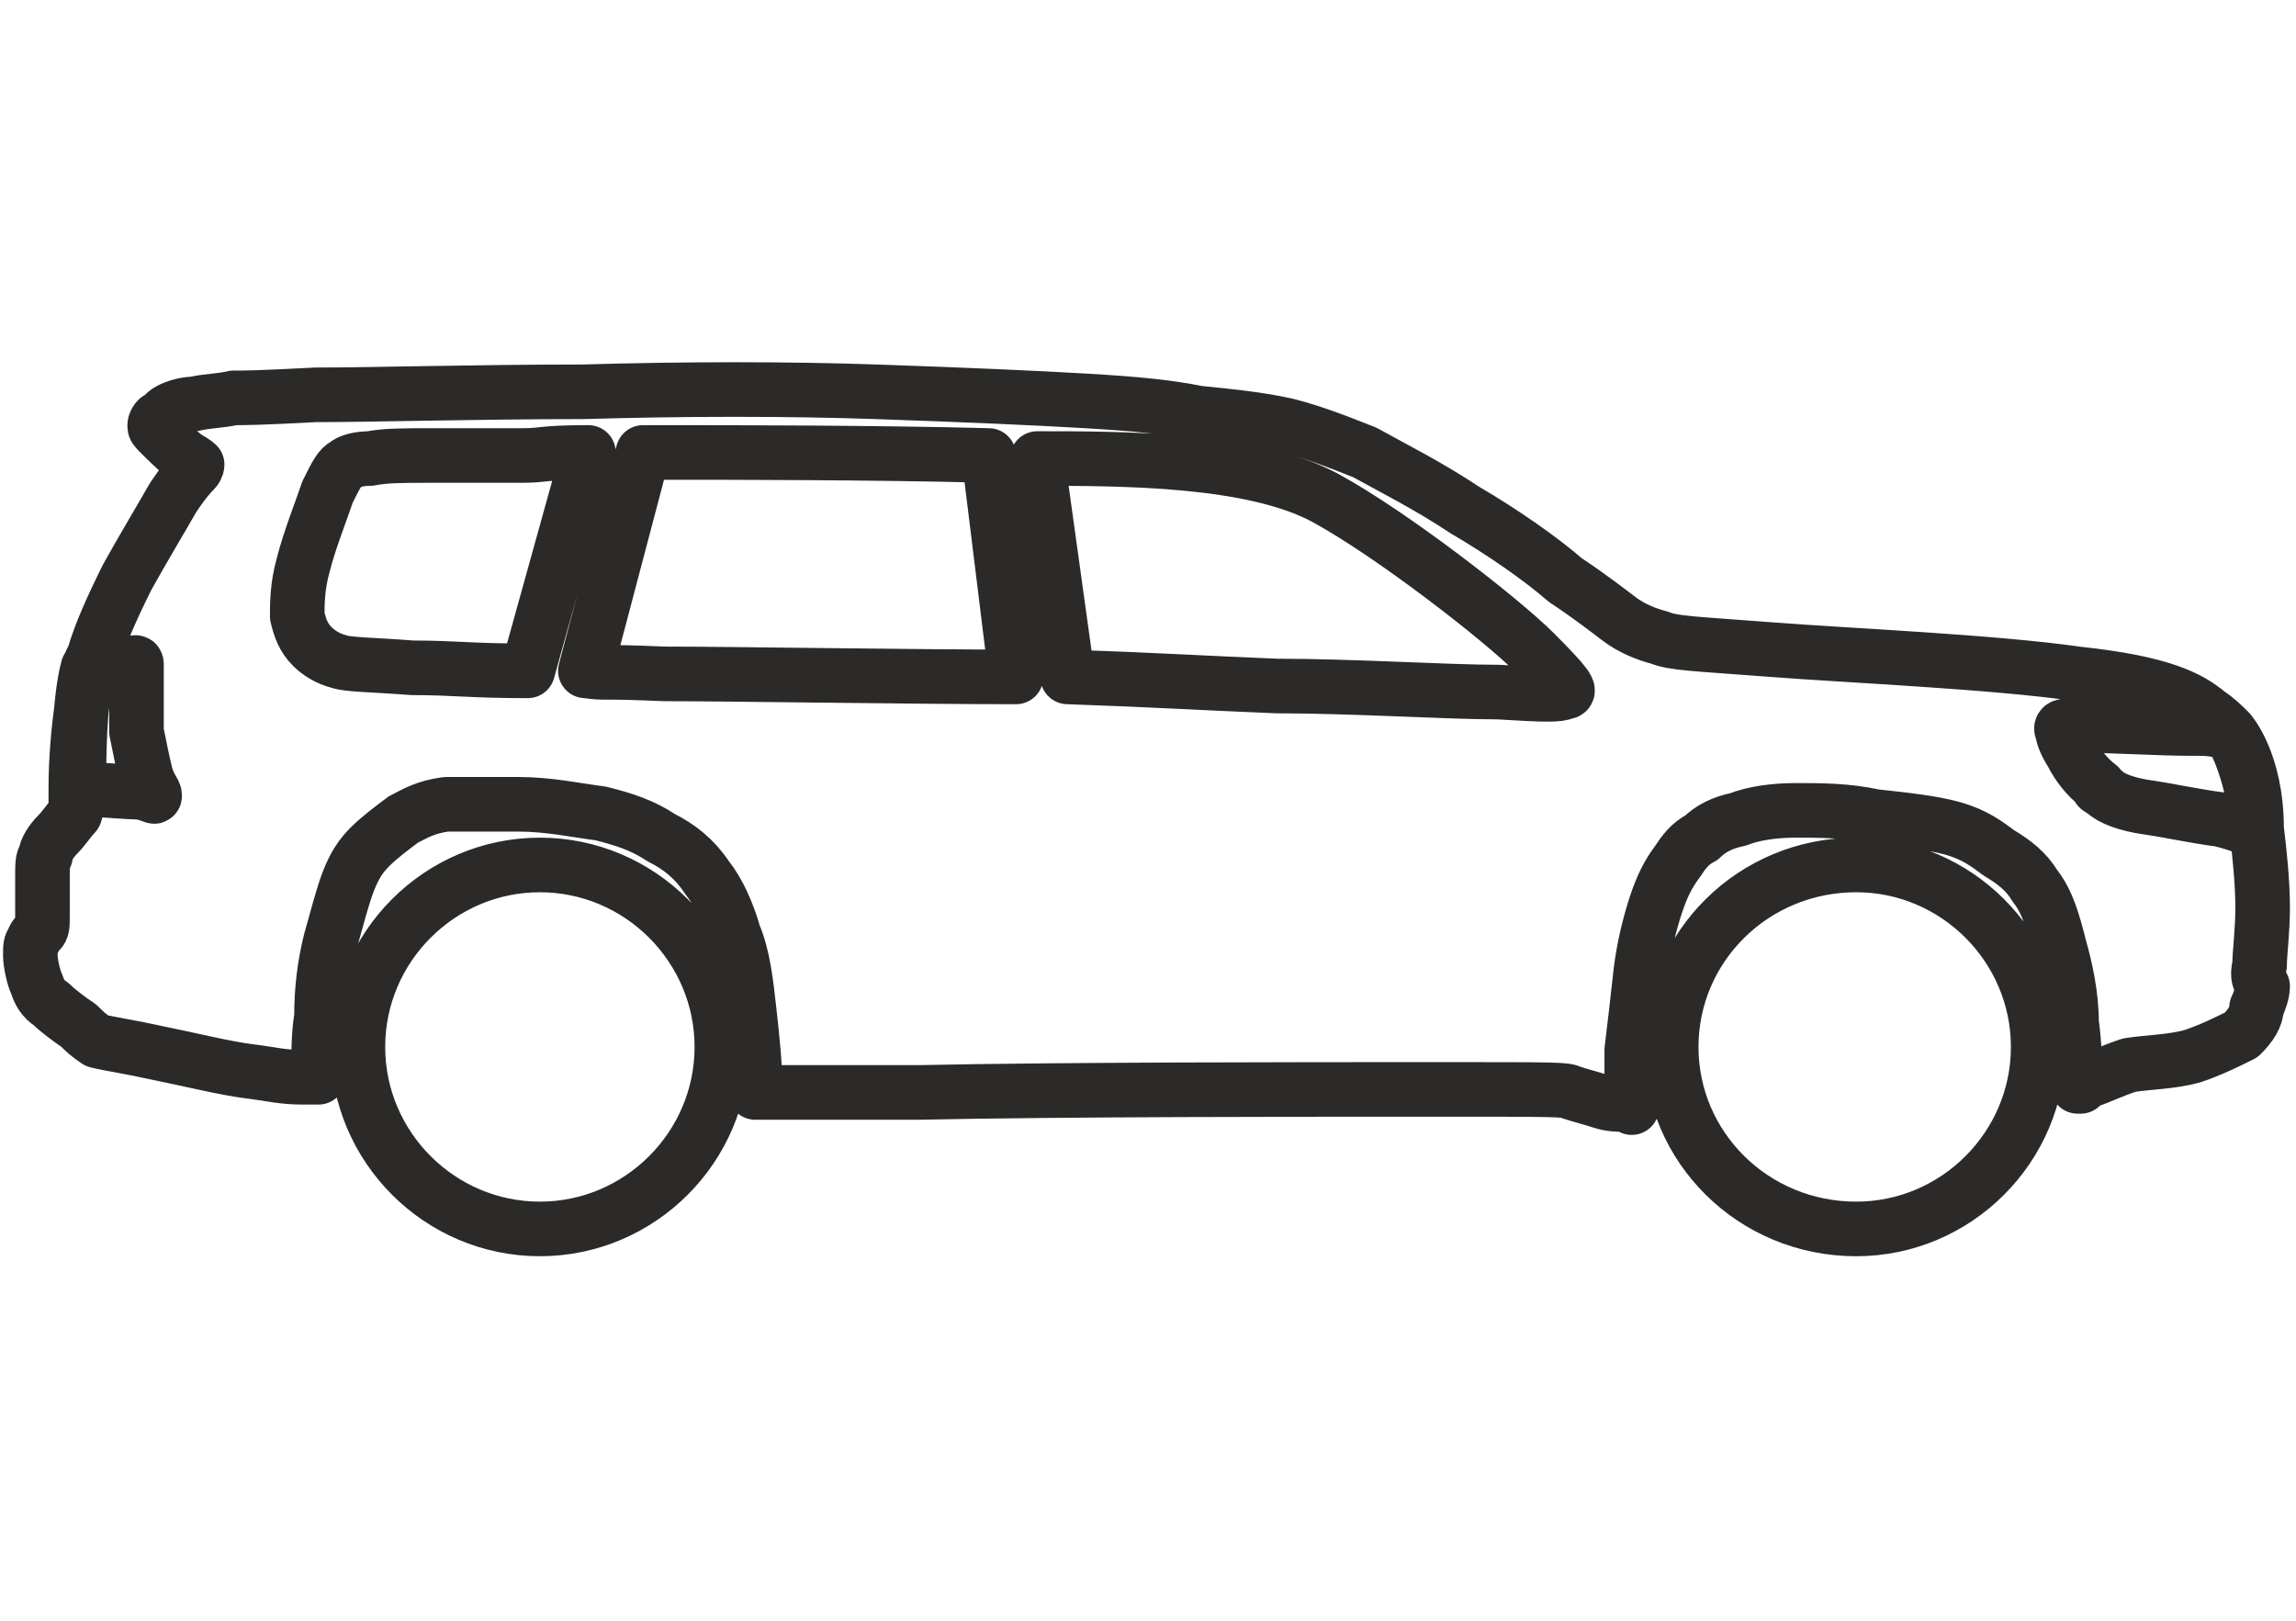 <?xml version="1.0" encoding="UTF-8"?> <!-- Creator: CorelDRAW 2019 (64-Bit) --> <svg xmlns="http://www.w3.org/2000/svg" xmlns:xlink="http://www.w3.org/1999/xlink" xml:space="preserve" width="85px" height="60px" style="shape-rendering:geometricPrecision; text-rendering:geometricPrecision; image-rendering:optimizeQuality; fill-rule:evenodd; clip-rule:evenodd" viewBox="0 0 75700 53400"> <defs> <style type="text/css"> <![CDATA[ .str0 {stroke:#2B2A29;stroke-width:1800;stroke-linecap:round;stroke-linejoin:round;stroke-miterlimit:22.926} .fil0 {fill:none} ]]> </style> </defs> <g id="Слой_x0020_1">  <g id="_1320648652528"> <path class="fil0 str0" d="M61200 28500c3300,0 6000,2700 6000,6000 0,3300 -2700,6000 -6000,6000 -3400,0 -6100,-2700 -6100,-6000 0,-3300 2700,-6000 6100,-6000zm12300 -4400c0,0 900,1000 900,3200 100,800 200,1800 200,2600 0,800 -100,1500 -100,1900 -100,400 0,500 100,700 0,200 -100,500 -200,700 0,300 -200,600 -500,900 -400,200 -1000,500 -1600,700 -700,200 -1500,200 -2100,300 -600,200 -1000,400 -1300,500 -300,100 -300,100 -300,200 -100,0 -100,0 -100,0 -100,-700 -100,-1400 -200,-2100 0,-900 -200,-1800 -400,-2500 -200,-800 -400,-1500 -800,-2000 -300,-500 -700,-800 -1200,-1100 -400,-300 -800,-600 -1500,-800 -700,-200 -1700,-300 -2600,-400 -900,-200 -1800,-200 -2600,-200 -700,0 -1400,100 -1900,300 -500,100 -900,300 -1200,600 -400,200 -600,500 -800,800 -300,400 -500,800 -700,1400 -200,600 -400,1400 -500,2200 -100,900 -200,1800 -300,2600 0,700 0,1300 0,1900 -100,-100 -200,-100 -200,-100 -200,0 -500,0 -800,-100 -300,-100 -700,-200 -1000,-300 -200,-100 -400,-100 -4600,-100 -4200,0 -12300,0 -16900,100 -3100,0 -4500,0 -5400,0 0,-900 -100,-1800 -200,-2700 -100,-900 -200,-1800 -500,-2500 -200,-700 -500,-1400 -900,-1900 -400,-600 -900,-1000 -1500,-1300 -600,-400 -1200,-600 -2000,-800 -800,-100 -1700,-300 -2700,-300 -900,0 -1800,0 -2400,0 -700,100 -1000,300 -1400,500 -400,300 -800,600 -1100,900 -300,300 -500,600 -700,1100 -200,500 -400,1300 -600,2000 -200,800 -300,1600 -300,2500 -100,600 -100,1300 -100,2000 -200,0 -400,0 -500,0 -700,0 -1000,-100 -1800,-200 -800,-100 -2000,-400 -3000,-600 -900,-200 -1600,-300 -2000,-400 -300,-200 -400,-300 -600,-500 -300,-200 -700,-500 -900,-700 -300,-200 -400,-400 -500,-700 -100,-200 -200,-700 -200,-900 0,-300 0,-400 100,-500 0,-100 100,-200 200,-300 100,-100 100,-200 100,-500 0,-400 0,-900 0,-1300 0,-400 0,-600 100,-700 0,-200 200,-500 400,-700 200,-200 400,-500 500,-600 100,-100 100,-100 100,-400l0 0 0 0c0,-100 0,-300 0,-500 0,-2100 400,-3900 400,-3900 0,-100 100,-300 200,-500 200,-700 600,-1600 1100,-2600 500,-900 1100,-1900 1500,-2600 400,-600 600,-800 700,-900 100,-100 100,-200 100,-200 0,0 -100,-100 -300,-200 -300,-200 -700,-600 -900,-800 -200,-200 -200,-200 -200,-300 0,0 0,-100 100,-200 100,0 200,-200 400,-300 200,-100 500,-200 800,-200 400,-100 900,-100 1300,-200 400,0 800,0 2700,-100 1900,0 5300,-100 8800,-100 3400,-100 6800,-100 9700,0 2900,100 5200,200 6900,300 1700,100 2700,200 3700,400 1000,100 2000,200 2900,400 800,200 1600,500 2600,900 900,500 2100,1100 3300,1900 1200,700 2500,1600 3300,2300 900,600 1400,1000 1800,1300 400,300 900,500 1300,600 500,200 1100,200 3700,400 2600,200 7300,400 10100,800 2800,300 3700,800 4300,1300 300,200 500,400 700,600l0 0 0 0zm900 3200c0,-1300 -700,-3200 -1000,-3200 -400,-100 -100,0 -100,0 -400,-100 -500,-100 -1200,-100 -800,0 -2600,-100 -3400,-100 -700,0 -800,0 -700,200 0,100 100,400 300,700 200,400 500,800 900,1100 0,100 -100,0 200,200 200,200 700,400 1400,500 700,100 1600,300 2400,400 800,200 800,300 1200,300zm-71800 -1300c0,-900 0,-2900 300,-4000 100,0 0,0 200,-100 200,0 800,0 1100,0 300,-100 300,-100 300,0 0,100 0,200 0,600 0,400 0,1000 0,1600 100,500 200,1000 300,1400 100,400 300,600 300,700 0,100 0,0 -500,-100 -500,0 -1400,-100 -1900,-100l-100 0zm41100 -9600c2200,1200 5800,4000 6900,5100 1100,1100 1200,1300 1000,1300 -200,100 -600,100 -2200,0 -1700,0 -4800,-200 -7300,-200 -2500,-100 -4000,-200 -6900,-300l-1000 -7200c2800,0 7100,0 9500,1300zm-10200 5900c-3400,0 -9400,-100 -11600,-100 -2300,-100 -1800,0 -2600,-100l1900 -7200c400,0 -400,0 1100,0 1500,0 6600,0 10300,100l900 7300zm-16100 -200c-1900,0 -2400,-100 -3800,-100 -1300,-100 -2100,-100 -2400,-200 -400,-100 -700,-300 -900,-500 -300,-300 -400,-600 -500,-1000 0,-400 0,-1000 200,-1700 200,-800 600,-1800 800,-2400 300,-600 400,-800 600,-900 100,-100 400,-200 800,-200 500,-100 1100,-100 2000,-100 900,0 2200,0 3000,0 800,0 600,-100 2200,-100l-2000 7200zm400 6400c3300,0 6000,2700 6000,6000 0,3300 -2700,6000 -6000,6000 -3300,0 -6000,-2700 -6000,-6000 0,-3300 2700,-6000 6000,-6000z"></path> <rect class="fil0" width="75700" height="53400"></rect> </g> </g> </svg> 